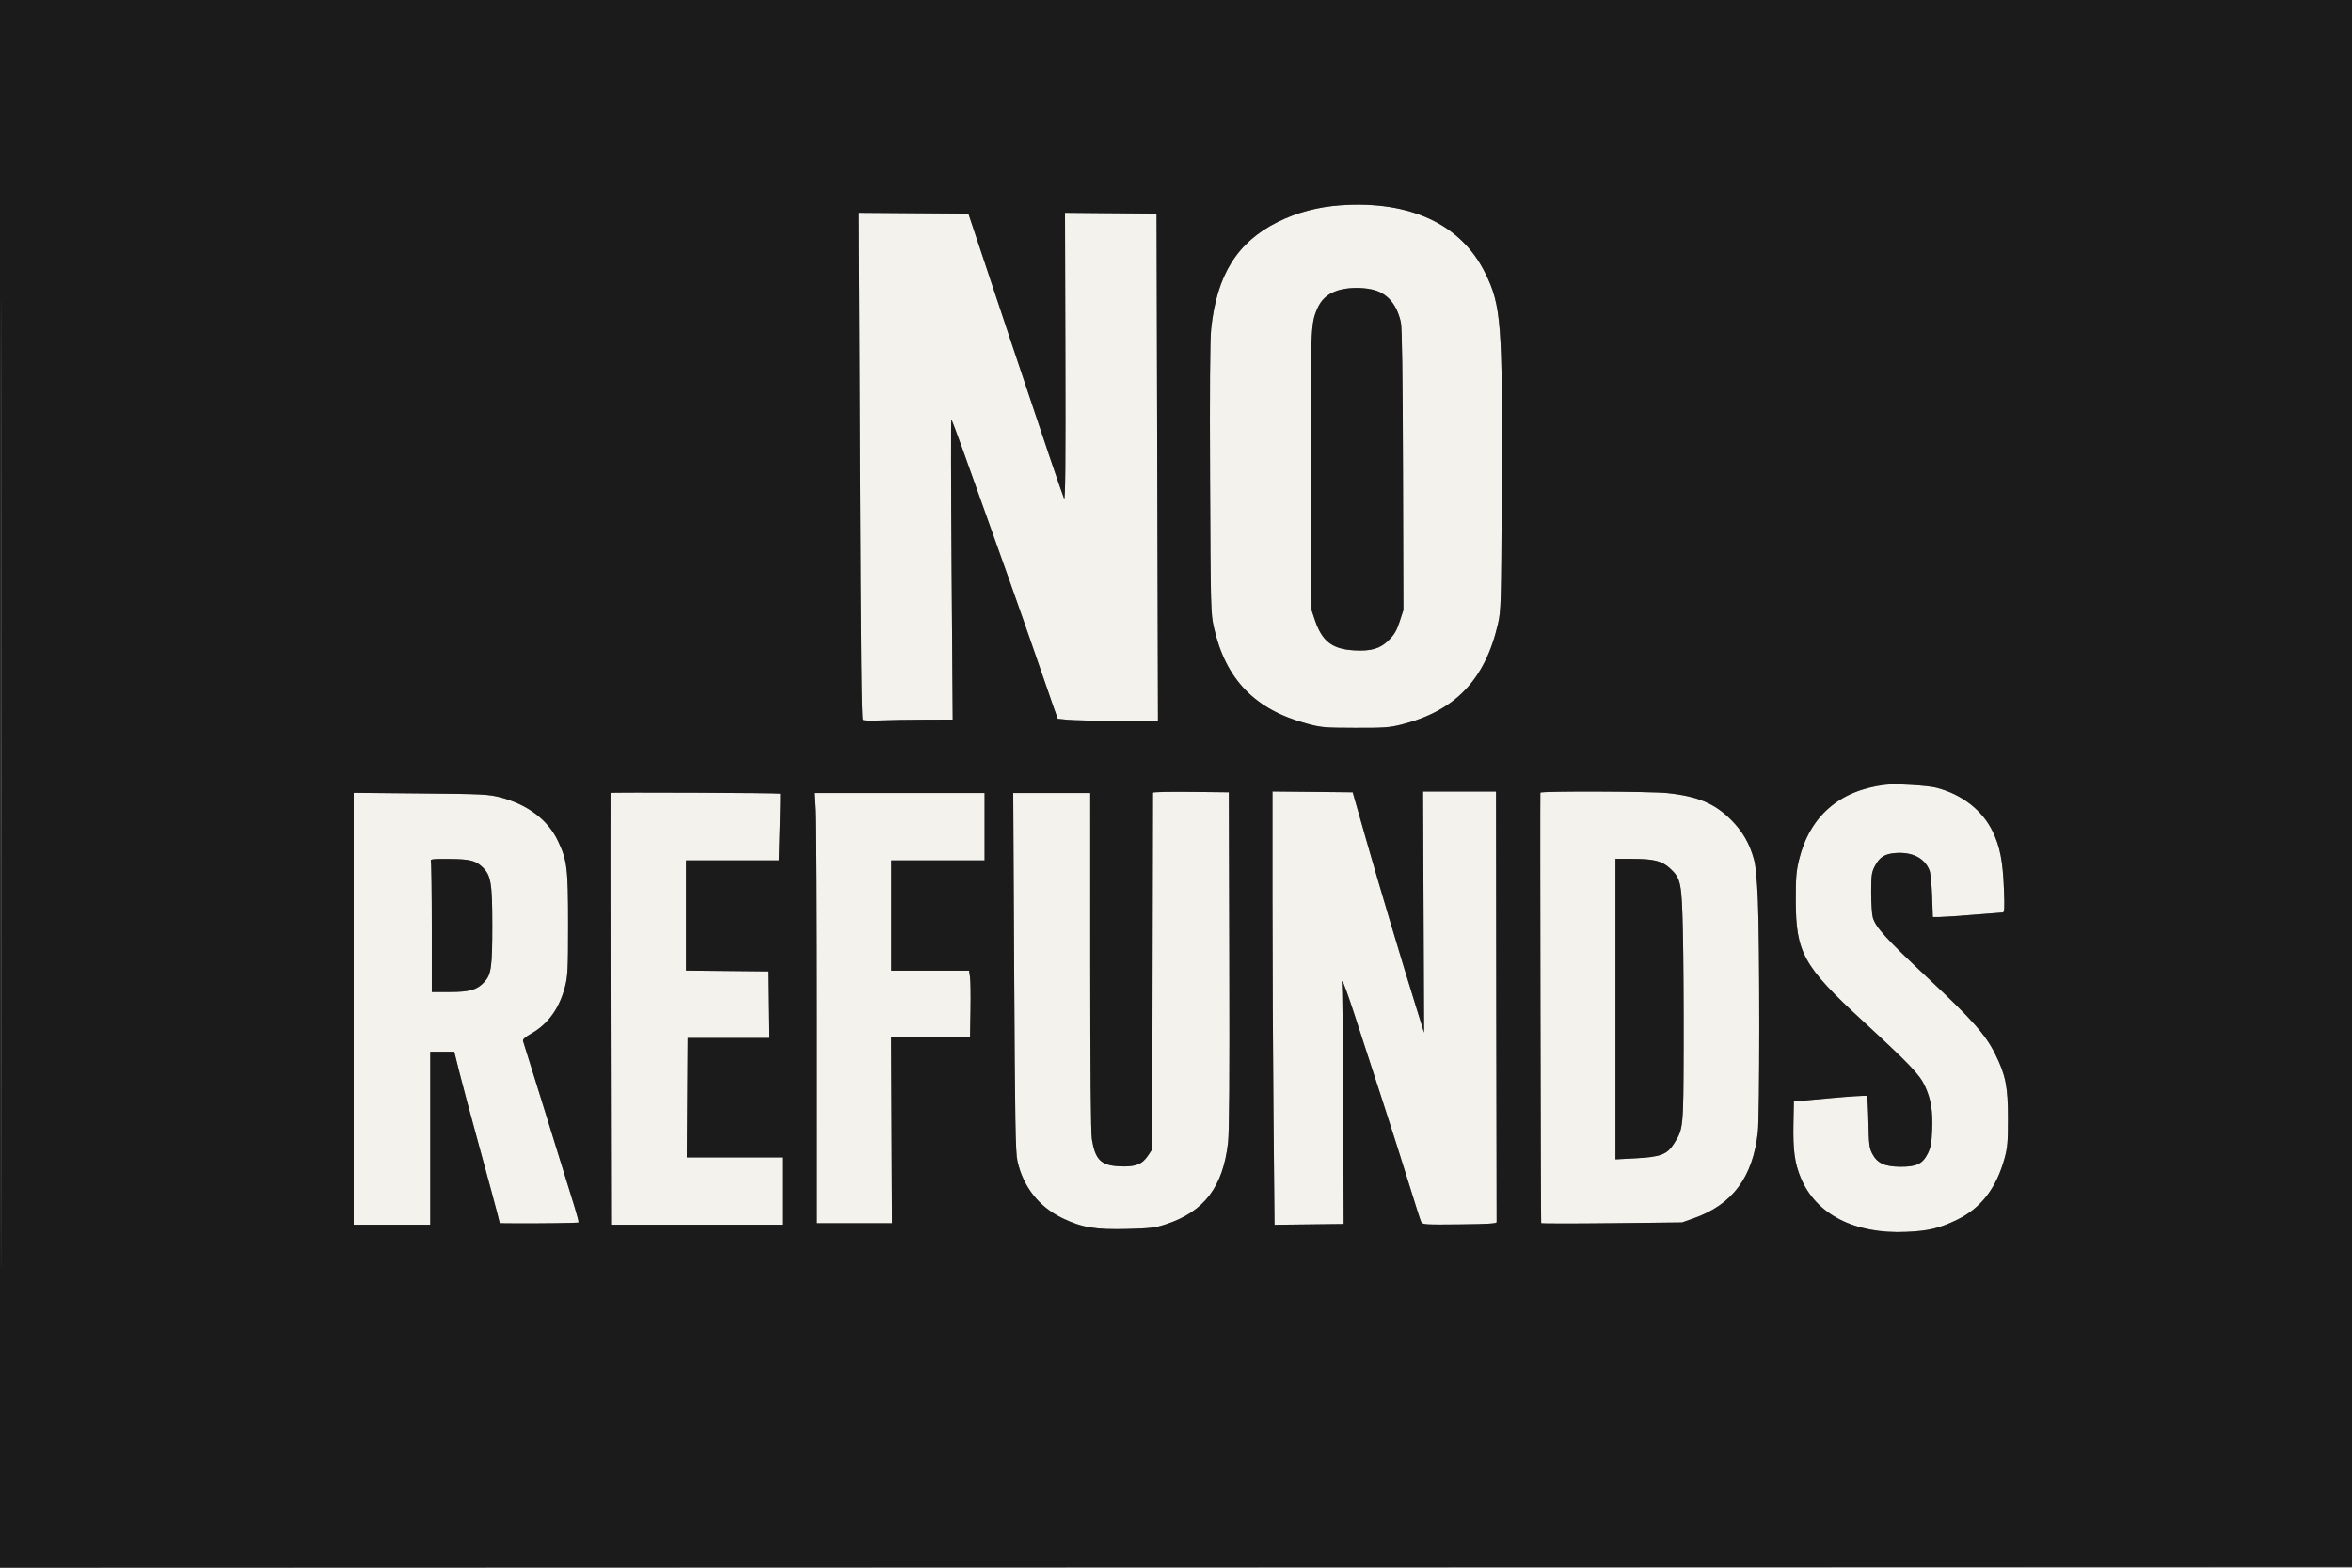 <svg xmlns="http://www.w3.org/2000/svg" width="1536" height="1024" viewBox="0 0 1536 1024" version="1.1"><rect x="0" y="0" width="1536" height="1024" fill="#808080" stroke="none"/><path d="M 875.500 134.101 C 860.793 135.110, 846.791 138.813, 834.500 144.942 C 807.897 158.207, 794.591 179.604, 790.935 215 C 790.210 222.023, 789.981 254.473, 790.243 313 C 790.627 398.392, 790.688 400.731, 792.803 410.076 C 800.437 443.812, 819.594 463.567, 853.509 472.676 C 862.843 475.183, 864.914 475.363, 885 475.412 C 904.070 475.459, 907.501 475.212, 915.356 473.226 C 950.310 464.389, 969.910 443.914, 978.273 407.500 C 980.245 398.913, 980.358 394.969, 980.741 321.500 C 981.315 211.260, 980.433 199.577, 969.925 178.313 C 954.188 146.466, 921.094 130.970, 875.500 134.101 M 561.503 304.237 C 562.044 425.089, 562.547 469.703, 563.372 470.254 C 563.992 470.669, 569 470.815, 574.500 470.578 C 580 470.342, 592.980 470.115, 603.344 470.074 L 622.188 470 621.468 371.750 C 621.073 317.712, 620.999 273.731, 621.304 274.013 C 621.609 274.295, 625.083 283.520, 629.024 294.513 C 652.697 360.552, 667.309 401.780, 675.625 426 C 680.818 441.125, 686.349 457.100, 687.915 461.500 L 690.764 469.500 697.132 470.133 C 700.634 470.481, 715.364 470.819, 729.865 470.883 L 756.229 471 755.771 305.250 L 755.312 139.500 725.406 139.235 L 695.500 138.971 695.759 233.235 C 695.948 302.118, 695.721 327.009, 694.918 325.676 C 694.313 324.673, 680.001 282.373, 663.114 231.676 L 632.409 139.500 596.586 139.237 L 560.762 138.974 561.503 304.237 M 873.196 189.897 C 866.720 192.134, 862.779 195.754, 860.163 201.868 C 855.980 211.643, 855.871 214.583, 856.198 308.500 L 856.511 398.500 858.745 405.085 C 863.427 418.888, 869.955 423.952, 884.153 424.792 C 895.459 425.462, 901.363 423.733, 906.989 418.104 C 910.592 414.499, 912.123 411.873, 914.045 406 L 916.500 398.500 916.230 307 C 916.044 244.221, 915.609 213.931, 914.843 210.500 C 912.164 198.505, 905.679 191.169, 895.900 189.072 C 888.504 187.486, 879.199 187.824, 873.196 189.897 M 1231 512.609 C 1201.175 516.274, 1181.768 533.224, 1174.862 561.637 C 1173.066 569.027, 1172.714 573.409, 1172.744 588 C 1172.813 622.299, 1177.673 631.090, 1216.183 666.589 C 1246.936 694.936, 1253.573 701.862, 1257 709.187 C 1261.029 717.797, 1262.298 725.453, 1261.789 738.093 C 1261.441 746.761, 1260.921 749.569, 1258.932 753.541 C 1255.573 760.246, 1251.549 762.173, 1241.049 762.105 C 1230.858 762.038, 1226.007 759.817, 1222.775 753.737 C 1220.753 749.932, 1220.488 747.817, 1220.185 733 C 1219.999 723.925, 1219.543 716.206, 1219.173 715.846 C 1218.803 715.486, 1207.925 716.161, 1195 717.346 L 1171.500 719.500 1171.216 734 C 1170.879 751.275, 1172.041 759.838, 1176.023 769.396 C 1185.978 793.292, 1211.205 806.192, 1245 804.666 C 1259.523 804.011, 1266.309 802.396, 1277.872 796.844 C 1293.621 789.283, 1303.747 776.192, 1309.174 756.378 C 1311.013 749.665, 1311.332 745.838, 1311.332 730.500 C 1311.332 709.745, 1309.868 702.377, 1302.978 688.461 C 1296.775 675.931, 1287.949 665.957, 1259.175 638.963 C 1231.708 613.194, 1224.821 605.618, 1223.041 599.210 C 1222.475 597.169, 1222.009 589.858, 1222.006 582.962 C 1222.001 571.924, 1222.269 569.897, 1224.250 566.020 C 1227.392 559.871, 1230.749 557.718, 1238.014 557.193 C 1248.889 556.406, 1256.888 560.507, 1260.072 568.500 C 1260.730 570.150, 1261.490 577.688, 1261.762 585.250 L 1262.256 599 1266.878 598.979 C 1269.420 598.968, 1279.375 598.302, 1289 597.500 C 1298.625 596.698, 1307.127 596.032, 1307.894 596.021 C 1309.050 596.004, 1309.185 593.401, 1308.690 580.750 C 1307.972 562.400, 1306.127 552.982, 1301.292 543 C 1294.592 529.166, 1281.166 518.763, 1264.500 514.493 C 1258.527 512.962, 1237.668 511.789, 1231 512.609 M 398.711 517.908 C 398.595 518.234, 398.617 581.837, 398.760 659.250 L 399.021 800 455.010 800 L 511 800 511 778 L 511 756 479.750 756 L 448.500 756.001 448.773 717 L 449.046 678 475.542 678 L 502.039 678 501.770 656.250 L 501.500 634.500 474.750 634.234 L 448 633.967 448 597.984 L 448 562 478.344 562 L 508.688 562 509.289 540.279 C 509.620 528.332, 509.803 518.487, 509.695 518.400 C 509.082 517.908, 398.886 517.419, 398.711 517.908 M 752.961 517.733 C 752.939 518.155, 752.826 570.733, 752.711 634.572 L 752.500 750.645 749.839 754.666 C 745.931 760.572, 741.583 762.272, 731.465 761.848 C 719.029 761.328, 715.251 757.665, 713.058 744 C 712.380 739.775, 712.012 699.086, 712.008 627.750 L 712 518 686.848 518 L 661.696 518 662.316 634.750 C 662.835 732.386, 663.178 752.604, 664.415 758.246 C 668.126 775.175, 678.495 788.334, 694 795.791 C 706.625 801.863, 715.480 803.322, 736.352 802.765 C 751.470 802.362, 754.447 801.995, 761.500 799.664 C 786.407 791.430, 798.674 775.305, 801.979 746.454 C 802.784 739.422, 803.028 704.359, 802.809 627 L 802.500 517.500 777.750 517.233 C 764.138 517.085, 752.982 517.310, 752.961 517.733 M 831 587.818 C 831 626.787, 831.299 690.477, 831.665 729.353 L 832.329 800.037 854.915 799.768 L 877.500 799.500 877.180 722 C 877.003 679.375, 876.635 643.712, 876.362 642.750 C 876.089 641.788, 876.233 641.012, 876.683 641.026 C 877.132 641.041, 880.607 650.603, 884.404 662.276 C 888.201 673.949, 896.431 699.250, 902.693 718.500 C 908.956 737.750, 917.043 763.175, 920.664 775 C 924.285 786.825, 927.662 797.295, 928.169 798.268 C 929.016 799.895, 931.005 800.014, 953.295 799.768 C 971.915 799.562, 977.477 799.212, 977.400 798.250 C 977.345 797.563, 977.232 734, 977.150 657 L 977 517 953.171 517 L 929.342 517 929.681 595.750 L 930.019 674.500 925.491 660 C 916.110 629.962, 900.432 577.430, 892.067 548 L 883.397 517.500 857.199 517.233 L 831 516.967 831 587.818 M 1005.935 517.750 C 1005.674 520.744, 1006.198 798.512, 1006.465 798.946 C 1006.653 799.251, 1027.438 799.268, 1052.653 798.984 L 1098.500 798.469 1106 795.815 C 1131.454 786.811, 1144.692 769.052, 1147.982 739.500 C 1149.204 728.522, 1149.224 616.663, 1148.009 588 C 1147.438 574.530, 1146.574 565.442, 1145.490 561.500 C 1142.570 550.879, 1138.045 543.020, 1130.512 535.488 C 1119.777 524.753, 1108.712 520.111, 1088.873 518.022 C 1077.974 516.874, 1006.032 516.638, 1005.935 517.750 M 231 658.926 L 231 800 256 800 L 281 800 281 743.500 L 281 687 288.833 687 L 296.666 687 299.964 700.250 C 301.777 707.538, 307.765 729.925, 313.271 750 C 318.776 770.075, 323.979 789.313, 324.832 792.750 L 326.383 799 335.442 799.074 C 352.410 799.212, 377.471 798.862, 377.851 798.482 C 378.060 798.274, 376.875 793.692, 375.219 788.302 C 368.009 764.836, 342.095 681.363, 341.597 680 C 341.215 678.953, 342.892 677.445, 347.149 675.008 C 358.065 668.760, 365.430 658.459, 369.022 644.415 C 370.796 637.478, 371 633.286, 371 603.787 C 371 566.859, 370.403 561.972, 364.326 549.167 C 357.837 535.495, 344.564 525.456, 326.887 520.850 C 319.023 518.800, 315.774 518.639, 274.750 518.258 L 231 517.852 231 658.926 M 532.343 529.250 C 532.699 535.438, 532.993 598.663, 532.995 669.750 L 533 799 557.750 799 L 582.500 799.001 582.207 738.163 L 581.914 677.325 607.707 677.256 L 633.500 677.187 633.800 659.843 C 633.965 650.305, 633.825 640.587, 633.489 638.250 L 632.877 634 607.439 634 L 582 634 582 598 L 582 562 612.500 562 L 643 562 643 540 L 643 518 587.347 518 L 531.694 518 532.343 529.250 M 281.393 562.582 C 281.727 563.452, 282 583.027, 282 606.082 L 282 648 293.750 647.978 C 306.759 647.954, 311.532 646.574, 316.263 641.472 C 320.810 636.569, 321.500 631.688, 321.496 604.500 C 321.491 576.649, 320.633 571.655, 314.927 566.269 C 310.490 562.081, 306.622 561.159, 293.143 561.076 C 282.267 561.009, 280.859 561.190, 281.393 562.582 M 1055 659.141 L 1055 757.282 1068.250 756.583 C 1084.390 755.732, 1088.723 754.082, 1093.148 747.106 C 1099.329 737.362, 1099.351 737.146, 1099.512 684.500 C 1099.593 658.100, 1099.368 623.900, 1099.011 608.500 C 1098.268 576.400, 1097.731 573.772, 1090.572 567.174 C 1085.297 562.311, 1079.963 561, 1065.451 561 L 1055 561 1055 659.141" stroke="none" fill="#f3f2ec" fill-rule="evenodd"/><path d="M -0 512.001 L -0 1024.001 768.250 1023.751 L 1536.500 1023.500 1536.751 511.750 L 1537.002 0 768.501 0 L 0 0 -0 512.001 M 0.496 512.500 C 0.496 794.100, 0.610 909.151, 0.750 768.168 C 0.890 627.186, 0.890 396.786, 0.750 256.168 C 0.610 115.551, 0.496 230.900, 0.496 512.500 M 875.500 134.101 C 860.793 135.110, 846.791 138.813, 834.500 144.942 C 807.897 158.207, 794.591 179.604, 790.935 215 C 790.210 222.023, 789.981 254.473, 790.243 313 C 790.627 398.392, 790.688 400.731, 792.803 410.076 C 800.437 443.812, 819.594 463.567, 853.509 472.676 C 862.843 475.183, 864.914 475.363, 885 475.412 C 904.070 475.459, 907.501 475.212, 915.356 473.226 C 950.310 464.389, 969.910 443.914, 978.273 407.500 C 980.245 398.913, 980.358 394.969, 980.741 321.500 C 981.315 211.260, 980.433 199.577, 969.925 178.313 C 954.188 146.466, 921.094 130.970, 875.500 134.101 M 561.503 304.237 C 562.044 425.089, 562.547 469.703, 563.372 470.254 C 563.992 470.669, 569 470.815, 574.500 470.578 C 580 470.342, 592.980 470.115, 603.344 470.074 L 622.188 470 621.468 371.750 C 621.073 317.712, 620.999 273.731, 621.304 274.013 C 621.609 274.295, 625.083 283.520, 629.024 294.513 C 652.697 360.552, 667.309 401.780, 675.625 426 C 680.818 441.125, 686.349 457.100, 687.915 461.500 L 690.764 469.500 697.132 470.133 C 700.634 470.481, 715.364 470.819, 729.865 470.883 L 756.229 471 755.771 305.250 L 755.312 139.500 725.406 139.235 L 695.500 138.971 695.759 233.235 C 695.948 302.118, 695.721 327.009, 694.918 325.676 C 694.313 324.673, 680.001 282.373, 663.114 231.676 L 632.409 139.500 596.586 139.237 L 560.762 138.974 561.503 304.237 M 873.196 189.897 C 866.720 192.134, 862.779 195.754, 860.163 201.868 C 855.980 211.643, 855.871 214.583, 856.198 308.500 L 856.511 398.500 858.745 405.085 C 863.427 418.888, 869.955 423.952, 884.153 424.792 C 895.459 425.462, 901.363 423.733, 906.989 418.104 C 910.592 414.499, 912.123 411.873, 914.045 406 L 916.500 398.500 916.230 307 C 916.044 244.221, 915.609 213.931, 914.843 210.500 C 912.164 198.505, 905.679 191.169, 895.900 189.072 C 888.504 187.486, 879.199 187.824, 873.196 189.897 M 1231 512.609 C 1201.175 516.274, 1181.768 533.224, 1174.862 561.637 C 1173.066 569.027, 1172.714 573.409, 1172.744 588 C 1172.813 622.299, 1177.673 631.090, 1216.183 666.589 C 1246.936 694.936, 1253.573 701.862, 1257 709.187 C 1261.029 717.797, 1262.298 725.453, 1261.789 738.093 C 1261.441 746.761, 1260.921 749.569, 1258.932 753.541 C 1255.573 760.246, 1251.549 762.173, 1241.049 762.105 C 1230.858 762.038, 1226.007 759.817, 1222.775 753.737 C 1220.753 749.932, 1220.488 747.817, 1220.185 733 C 1219.999 723.925, 1219.543 716.206, 1219.173 715.846 C 1218.803 715.486, 1207.925 716.161, 1195 717.346 L 1171.500 719.500 1171.216 734 C 1170.879 751.275, 1172.041 759.838, 1176.023 769.396 C 1185.978 793.292, 1211.205 806.192, 1245 804.666 C 1259.523 804.011, 1266.309 802.396, 1277.872 796.844 C 1293.621 789.283, 1303.747 776.192, 1309.174 756.378 C 1311.013 749.665, 1311.332 745.838, 1311.332 730.500 C 1311.332 709.745, 1309.868 702.377, 1302.978 688.461 C 1296.775 675.931, 1287.949 665.957, 1259.175 638.963 C 1231.708 613.194, 1224.821 605.618, 1223.041 599.210 C 1222.475 597.169, 1222.009 589.858, 1222.006 582.962 C 1222.001 571.924, 1222.269 569.897, 1224.250 566.020 C 1227.392 559.871, 1230.749 557.718, 1238.014 557.193 C 1248.889 556.406, 1256.888 560.507, 1260.072 568.500 C 1260.730 570.150, 1261.490 577.688, 1261.762 585.250 L 1262.256 599 1266.878 598.979 C 1269.420 598.968, 1279.375 598.302, 1289 597.500 C 1298.625 596.698, 1307.127 596.032, 1307.894 596.021 C 1309.050 596.004, 1309.185 593.401, 1308.690 580.750 C 1307.972 562.400, 1306.127 552.982, 1301.292 543 C 1294.592 529.166, 1281.166 518.763, 1264.500 514.493 C 1258.527 512.962, 1237.668 511.789, 1231 512.609 M 398.711 517.908 C 398.595 518.234, 398.617 581.837, 398.760 659.250 L 399.021 800 455.010 800 L 511 800 511 778 L 511 756 479.750 756 L 448.500 756.001 448.773 717 L 449.046 678 475.542 678 L 502.039 678 501.770 656.250 L 501.500 634.500 474.750 634.234 L 448 633.967 448 597.984 L 448 562 478.344 562 L 508.688 562 509.289 540.279 C 509.620 528.332, 509.803 518.487, 509.695 518.400 C 509.082 517.908, 398.886 517.419, 398.711 517.908 M 752.961 517.733 C 752.939 518.155, 752.826 570.733, 752.711 634.572 L 752.500 750.645 749.839 754.666 C 745.931 760.572, 741.583 762.272, 731.465 761.848 C 719.029 761.328, 715.251 757.665, 713.058 744 C 712.380 739.775, 712.012 699.086, 712.008 627.750 L 712 518 686.848 518 L 661.696 518 662.316 634.750 C 662.835 732.386, 663.178 752.604, 664.415 758.246 C 668.126 775.175, 678.495 788.334, 694 795.791 C 706.625 801.863, 715.480 803.322, 736.352 802.765 C 751.470 802.362, 754.447 801.995, 761.500 799.664 C 786.407 791.430, 798.674 775.305, 801.979 746.454 C 802.784 739.422, 803.028 704.359, 802.809 627 L 802.500 517.500 777.750 517.233 C 764.138 517.085, 752.982 517.310, 752.961 517.733 M 831 587.818 C 831 626.787, 831.299 690.477, 831.665 729.353 L 832.329 800.037 854.915 799.768 L 877.500 799.500 877.180 722 C 877.003 679.375, 876.635 643.712, 876.362 642.750 C 876.089 641.788, 876.233 641.012, 876.683 641.026 C 877.132 641.041, 880.607 650.603, 884.404 662.276 C 888.201 673.949, 896.431 699.250, 902.693 718.500 C 908.956 737.750, 917.043 763.175, 920.664 775 C 924.285 786.825, 927.662 797.295, 928.169 798.268 C 929.016 799.895, 931.005 800.014, 953.295 799.768 C 971.915 799.562, 977.477 799.212, 977.400 798.250 C 977.345 797.563, 977.232 734, 977.150 657 L 977 517 953.171 517 L 929.342 517 929.681 595.750 L 930.019 674.500 925.491 660 C 916.110 629.962, 900.432 577.430, 892.067 548 L 883.397 517.500 857.199 517.233 L 831 516.967 831 587.818 M 1005.935 517.750 C 1005.674 520.744, 1006.198 798.512, 1006.465 798.946 C 1006.653 799.251, 1027.438 799.268, 1052.653 798.984 L 1098.500 798.469 1106 795.815 C 1131.454 786.811, 1144.692 769.052, 1147.982 739.500 C 1149.204 728.522, 1149.224 616.663, 1148.009 588 C 1147.438 574.530, 1146.574 565.442, 1145.490 561.500 C 1142.570 550.879, 1138.045 543.020, 1130.512 535.488 C 1119.777 524.753, 1108.712 520.111, 1088.873 518.022 C 1077.974 516.874, 1006.032 516.638, 1005.935 517.750 M 231 658.926 L 231 800 256 800 L 281 800 281 743.500 L 281 687 288.833 687 L 296.666 687 299.964 700.250 C 301.777 707.538, 307.765 729.925, 313.271 750 C 318.776 770.075, 323.979 789.313, 324.832 792.750 L 326.383 799 335.442 799.074 C 352.410 799.212, 377.471 798.862, 377.851 798.482 C 378.060 798.274, 376.875 793.692, 375.219 788.302 C 368.009 764.836, 342.095 681.363, 341.597 680 C 341.215 678.953, 342.892 677.445, 347.149 675.008 C 358.065 668.760, 365.430 658.459, 369.022 644.415 C 370.796 637.478, 371 633.286, 371 603.787 C 371 566.859, 370.403 561.972, 364.326 549.167 C 357.837 535.495, 344.564 525.456, 326.887 520.850 C 319.023 518.800, 315.774 518.639, 274.750 518.258 L 231 517.852 231 658.926 M 532.343 529.250 C 532.699 535.438, 532.993 598.663, 532.995 669.750 L 533 799 557.750 799 L 582.500 799.001 582.207 738.163 L 581.914 677.325 607.707 677.256 L 633.500 677.187 633.800 659.843 C 633.965 650.305, 633.825 640.587, 633.489 638.250 L 632.877 634 607.439 634 L 582 634 582 598 L 582 562 612.500 562 L 643 562 643 540 L 643 518 587.347 518 L 531.694 518 532.343 529.250 M 281.393 562.582 C 281.727 563.452, 282 583.027, 282 606.082 L 282 648 293.750 647.978 C 306.759 647.954, 311.532 646.574, 316.263 641.472 C 320.810 636.569, 321.500 631.688, 321.496 604.500 C 321.491 576.649, 320.633 571.655, 314.927 566.269 C 310.490 562.081, 306.622 561.159, 293.143 561.076 C 282.267 561.009, 280.859 561.190, 281.393 562.582 M 1055 659.141 L 1055 757.282 1068.250 756.583 C 1084.390 755.732, 1088.723 754.082, 1093.148 747.106 C 1099.329 737.362, 1099.351 737.146, 1099.512 684.500 C 1099.593 658.100, 1099.368 623.900, 1099.011 608.500 C 1098.268 576.400, 1097.731 573.772, 1090.572 567.174 C 1085.297 562.311, 1079.963 561, 1065.451 561 L 1055 561 1055 659.141" stroke="none" fill="#1b1b1b" fill-rule="evenodd"/></svg>
